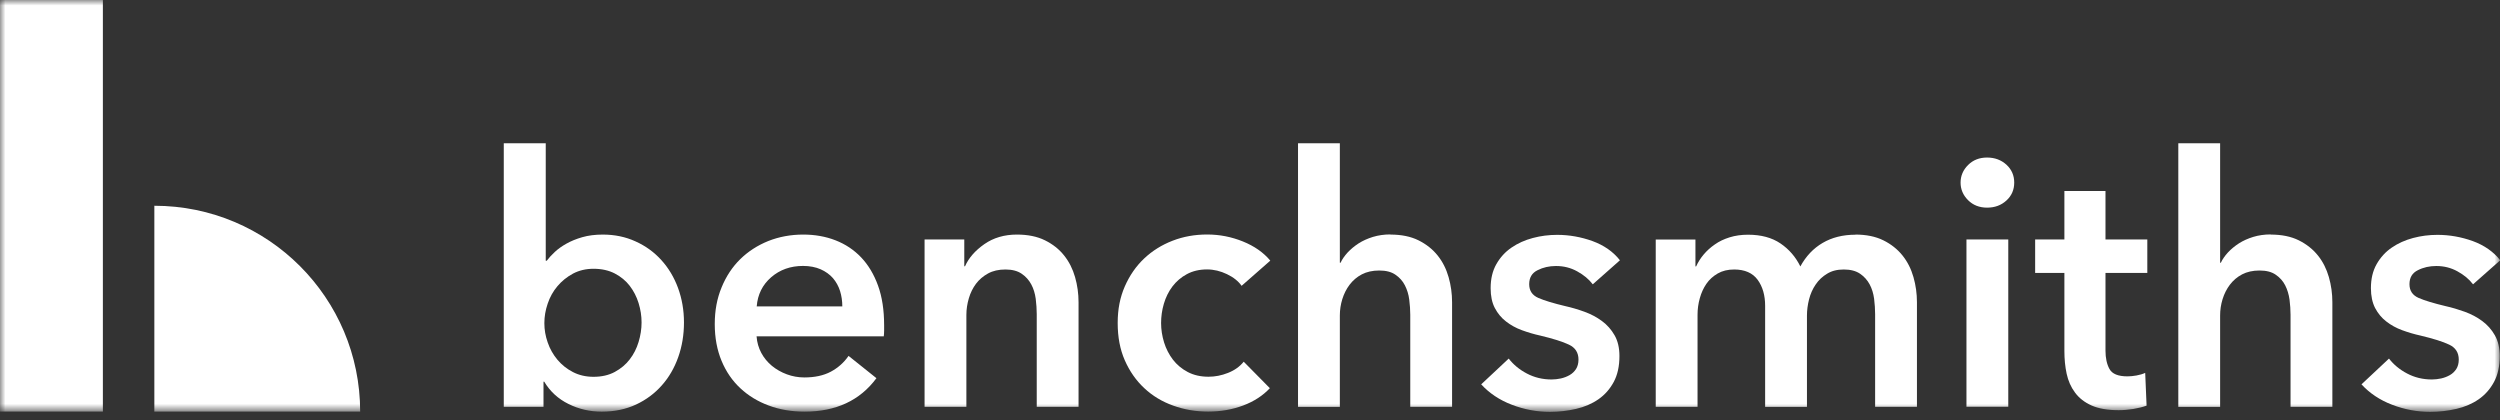 <svg xmlns="http://www.w3.org/2000/svg" width="226" height="38" viewBox="0 0 226 38" fill="none"><rect x="0" y="0" width="226" height="38" fill="#333333" stroke="none"/><mask id="mask0_218_187" style="mask-type:luminance" maskUnits="userSpaceOnUse" x="0" y="0" width="226" height="38"><path d="M226 0H0V37.206H226V0Z" fill="white"></path></mask><g mask="url(#mask0_218_187)"><path d="M49.335 12.949V23.568H49.427C49.617 23.319 49.853 23.056 50.149 22.781C50.444 22.505 50.792 22.256 51.205 22.026C51.612 21.796 52.092 21.599 52.636 21.442C53.181 21.284 53.804 21.206 54.494 21.206C55.563 21.206 56.554 21.409 57.453 21.823C58.359 22.229 59.134 22.794 59.783 23.509C60.433 24.225 60.938 25.065 61.293 26.029C61.647 26.994 61.831 28.038 61.831 29.147C61.831 30.256 61.66 31.306 61.313 32.284C60.965 33.262 60.472 34.115 59.829 34.837C59.186 35.566 58.412 36.143 57.499 36.57C56.587 36.996 55.55 37.213 54.395 37.213C53.325 37.213 52.321 36.983 51.389 36.517C50.457 36.058 49.722 35.382 49.197 34.502H49.132V36.773H45.541V12.949H49.322H49.335ZM57.998 29.147C57.998 28.556 57.906 27.979 57.729 27.401C57.552 26.824 57.283 26.305 56.928 25.839C56.574 25.38 56.121 25.006 55.577 24.723C55.032 24.441 54.389 24.297 53.654 24.297C52.958 24.297 52.341 24.448 51.796 24.736C51.251 25.032 50.785 25.406 50.392 25.872C50.004 26.331 49.709 26.856 49.512 27.447C49.309 28.038 49.21 28.622 49.21 29.213C49.21 29.803 49.309 30.381 49.512 30.958C49.709 31.536 50.004 32.054 50.392 32.52C50.779 32.98 51.245 33.354 51.796 33.636C52.341 33.918 52.964 34.063 53.654 34.063C54.389 34.063 55.032 33.918 55.577 33.623C56.121 33.328 56.574 32.953 56.928 32.487C57.283 32.028 57.552 31.503 57.729 30.912C57.906 30.328 57.998 29.738 57.998 29.147Z" fill="white"></path><path d="M79.925 29.396V29.901C79.925 30.072 79.912 30.236 79.893 30.407H68.394C68.433 30.951 68.578 31.45 68.821 31.903C69.064 32.356 69.385 32.743 69.779 33.071C70.179 33.399 70.632 33.655 71.131 33.839C71.63 34.023 72.161 34.121 72.706 34.121C73.651 34.121 74.445 33.951 75.102 33.603C75.751 33.255 76.29 32.782 76.71 32.172L79.23 34.187C77.74 36.202 75.574 37.212 72.739 37.212C71.564 37.212 70.481 37.029 69.497 36.661C68.506 36.294 67.653 35.775 66.93 35.099C66.209 34.43 65.638 33.603 65.231 32.625C64.824 31.647 64.614 30.538 64.614 29.304C64.614 28.07 64.817 26.981 65.231 25.983C65.638 24.985 66.202 24.132 66.917 23.43C67.633 22.728 68.479 22.183 69.451 21.789C70.429 21.402 71.485 21.205 72.614 21.205C73.664 21.205 74.636 21.376 75.528 21.724C76.421 22.071 77.195 22.583 77.845 23.266C78.495 23.948 79.007 24.802 79.374 25.819C79.742 26.836 79.925 28.031 79.925 29.396ZM76.145 27.696C76.145 27.217 76.079 26.751 75.942 26.311C75.804 25.871 75.587 25.484 75.299 25.143C75.003 24.808 74.629 24.539 74.183 24.342C73.73 24.145 73.198 24.04 72.594 24.04C71.459 24.04 70.501 24.382 69.713 25.064C68.926 25.747 68.493 26.626 68.407 27.696H76.158H76.145Z" fill="white"></path><path d="M83.581 21.645H87.171V24.073H87.237C87.571 23.318 88.156 22.649 88.983 22.071C89.809 21.494 90.794 21.205 91.929 21.205C92.914 21.205 93.76 21.376 94.463 21.724C95.165 22.071 95.743 22.524 96.195 23.095C96.648 23.66 96.976 24.316 97.186 25.051C97.396 25.786 97.501 26.541 97.501 27.322V36.773H93.721V28.392C93.721 27.952 93.688 27.486 93.629 27.007C93.564 26.528 93.432 26.088 93.222 25.701C93.012 25.314 92.723 24.992 92.356 24.743C91.988 24.493 91.503 24.362 90.892 24.362C90.282 24.362 89.757 24.48 89.317 24.723C88.877 24.966 88.516 25.274 88.228 25.655C87.945 26.035 87.729 26.469 87.585 26.961C87.44 27.453 87.361 27.952 87.361 28.457V36.773H83.581V21.651V21.645Z" fill="white"></path><path d="M112.242 25.839C111.946 25.419 111.507 25.065 110.916 24.783C110.325 24.5 109.728 24.356 109.118 24.356C108.422 24.356 107.818 24.5 107.293 24.783C106.768 25.065 106.335 25.439 105.987 25.898C105.639 26.358 105.383 26.883 105.213 27.46C105.042 28.038 104.963 28.622 104.963 29.206C104.963 29.79 105.055 30.374 105.232 30.952C105.41 31.529 105.679 32.048 106.033 32.514C106.387 32.973 106.834 33.347 107.372 33.63C107.91 33.912 108.534 34.056 109.249 34.056C109.84 34.056 110.424 33.945 111.014 33.709C111.599 33.479 112.071 33.144 112.432 32.698L114.795 35.093C114.165 35.763 113.364 36.288 112.386 36.655C111.408 37.023 110.352 37.207 109.223 37.207C108.094 37.207 107.057 37.029 106.059 36.668C105.062 36.314 104.189 35.789 103.447 35.093C102.699 34.398 102.115 33.557 101.682 32.573C101.249 31.589 101.039 30.466 101.039 29.2C101.039 27.933 101.255 26.876 101.682 25.892C102.115 24.907 102.692 24.067 103.428 23.372C104.163 22.676 105.016 22.144 105.994 21.764C106.972 21.383 108.015 21.199 109.131 21.199C110.247 21.199 111.323 21.409 112.36 21.829C113.397 22.249 114.224 22.827 114.834 23.562L112.248 25.833L112.242 25.839Z" fill="white"></path><path d="M125.696 21.206C126.681 21.206 127.527 21.376 128.229 21.724C128.932 22.072 129.509 22.531 129.962 23.096C130.415 23.66 130.743 24.317 130.953 25.052C131.163 25.787 131.268 26.541 131.268 27.322V36.773H127.488V28.458C127.488 28.018 127.455 27.559 127.396 27.086C127.337 26.614 127.199 26.18 127.002 25.793C126.805 25.406 126.517 25.084 126.149 24.835C125.781 24.579 125.296 24.454 124.685 24.454C124.075 24.454 123.55 24.573 123.11 24.802C122.671 25.032 122.303 25.347 122.008 25.734C121.712 26.121 121.496 26.561 121.345 27.04C121.194 27.526 121.122 28.018 121.122 28.523V36.78H117.341V12.949H121.122V23.752H121.187C121.332 23.437 121.548 23.129 121.83 22.82C122.113 22.518 122.447 22.243 122.821 22C123.202 21.757 123.629 21.567 124.114 21.416C124.6 21.271 125.125 21.192 125.69 21.192" fill="white"></path><path d="M143.968 25.681C143.633 25.241 143.167 24.854 142.583 24.533C141.993 24.204 141.356 24.047 140.66 24.047C140.05 24.047 139.492 24.172 138.993 24.428C138.488 24.677 138.239 25.097 138.239 25.688C138.239 26.279 138.514 26.692 139.072 26.935C139.63 27.178 140.444 27.42 141.514 27.676C142.078 27.801 142.656 27.972 143.233 28.182C143.811 28.392 144.336 28.667 144.808 29.015C145.281 29.363 145.661 29.79 145.957 30.308C146.252 30.82 146.397 31.45 146.397 32.185C146.397 33.111 146.226 33.892 145.878 34.535C145.53 35.178 145.071 35.697 144.493 36.097C143.916 36.497 143.246 36.786 142.478 36.963C141.71 37.14 140.916 37.232 140.103 37.232C138.928 37.232 137.779 37.016 136.67 36.589C135.554 36.163 134.635 35.545 133.9 34.745L136.388 32.415C136.808 32.96 137.353 33.413 138.029 33.767C138.698 34.121 139.446 34.305 140.267 34.305C140.536 34.305 140.818 34.272 141.1 34.213C141.382 34.148 141.645 34.049 141.888 33.911C142.131 33.773 142.321 33.59 142.472 33.36C142.616 33.13 142.695 32.848 142.695 32.507C142.695 31.877 142.406 31.424 141.829 31.155C141.251 30.879 140.385 30.61 139.23 30.334C138.665 30.21 138.114 30.046 137.576 29.849C137.038 29.652 136.565 29.389 136.145 29.061C135.725 28.74 135.39 28.333 135.134 27.847C134.878 27.361 134.754 26.764 134.754 26.049C134.754 25.209 134.924 24.487 135.272 23.876C135.62 23.266 136.073 22.767 136.644 22.38C137.208 21.993 137.851 21.704 138.567 21.514C139.282 21.323 140.017 21.231 140.772 21.231C141.861 21.231 142.931 21.422 143.968 21.796C145.005 22.177 145.832 22.754 146.442 23.529L143.988 25.701L143.968 25.681Z" fill="white"></path><path d="M167.72 21.205C168.704 21.205 169.551 21.376 170.253 21.724C170.955 22.071 171.533 22.531 171.986 23.095C172.439 23.66 172.767 24.316 172.977 25.051C173.187 25.786 173.292 26.541 173.292 27.322V36.773H169.511V28.392C169.511 27.952 169.479 27.486 169.42 27.007C169.354 26.528 169.223 26.088 169.013 25.701C168.803 25.314 168.514 24.992 168.146 24.743C167.779 24.493 167.293 24.362 166.683 24.362C166.072 24.362 165.593 24.487 165.173 24.743C164.753 24.992 164.405 25.32 164.136 25.721C163.861 26.121 163.664 26.567 163.539 27.059C163.414 27.552 163.349 28.044 163.349 28.523V36.779H159.568V27.643C159.568 26.698 159.345 25.917 158.892 25.294C158.439 24.677 157.731 24.362 156.766 24.362C156.201 24.362 155.703 24.48 155.283 24.723C154.863 24.966 154.521 25.274 154.259 25.655C153.996 26.035 153.799 26.469 153.662 26.961C153.524 27.453 153.458 27.952 153.458 28.457V36.773H149.678V21.651H153.268V24.08H153.333C153.504 23.699 153.727 23.345 154.009 23.01C154.292 22.675 154.626 22.367 155.02 22.098C155.407 21.822 155.854 21.612 156.359 21.454C156.864 21.297 157.416 21.218 158.026 21.218C159.201 21.218 160.179 21.481 160.953 22.006C161.728 22.531 162.331 23.227 162.751 24.086C163.257 23.161 163.926 22.452 164.766 21.96C165.606 21.468 166.591 21.218 167.726 21.218" fill="white"></path><path d="M177.236 16.513C177.236 15.903 177.459 15.371 177.912 14.918C178.365 14.465 178.936 14.242 179.632 14.242C180.328 14.242 180.905 14.459 181.378 14.885C181.85 15.319 182.086 15.857 182.086 16.506C182.086 17.156 181.85 17.701 181.378 18.128C180.905 18.561 180.321 18.771 179.632 18.771C178.943 18.771 178.365 18.548 177.912 18.095C177.459 17.642 177.236 17.11 177.236 16.506M177.768 21.645H181.548V36.767H177.768V21.645Z" fill="white"></path><path d="M183.977 24.671V21.645H186.621V17.268H190.336V21.645H194.117V24.671H190.336V31.693C190.336 32.363 190.454 32.92 190.697 33.36C190.94 33.8 191.478 34.023 192.318 34.023C192.568 34.023 192.843 33.997 193.139 33.944C193.434 33.892 193.697 33.813 193.926 33.708L194.051 36.668C193.716 36.793 193.316 36.891 192.856 36.97C192.397 37.042 191.951 37.081 191.537 37.081C190.527 37.081 189.706 36.937 189.076 36.655C188.446 36.373 187.947 35.986 187.58 35.487C187.212 34.995 186.963 34.423 186.825 33.787C186.687 33.144 186.621 32.461 186.621 31.726V24.671H183.977Z" fill="white"></path><path d="M205.274 21.206C206.258 21.206 207.105 21.376 207.807 21.724C208.509 22.072 209.087 22.531 209.54 23.096C209.993 23.66 210.321 24.317 210.531 25.052C210.741 25.787 210.846 26.541 210.846 27.322V36.773H207.065V28.458C207.065 28.018 207.033 27.559 206.974 27.086C206.908 26.614 206.777 26.18 206.58 25.793C206.383 25.406 206.094 25.084 205.727 24.835C205.359 24.579 204.873 24.454 204.263 24.454C203.653 24.454 203.128 24.573 202.688 24.802C202.248 25.032 201.881 25.347 201.585 25.734C201.29 26.121 201.073 26.561 200.922 27.04C200.771 27.526 200.699 28.018 200.699 28.523V36.78H196.919V12.949H200.699V23.752H200.765C200.909 23.437 201.126 23.129 201.408 22.82C201.69 22.518 202.025 22.243 202.399 22C202.78 21.757 203.206 21.567 203.692 21.416C204.171 21.271 204.703 21.192 205.267 21.192" fill="white"></path><path d="M223.545 25.681C223.211 25.241 222.745 24.854 222.161 24.533C221.57 24.204 220.933 24.047 220.238 24.047C219.627 24.047 219.069 24.172 218.571 24.428C218.065 24.677 217.816 25.097 217.816 25.688C217.816 26.279 218.091 26.692 218.649 26.935C219.207 27.178 220.021 27.42 221.091 27.676C221.655 27.801 222.226 27.972 222.81 28.182C223.388 28.392 223.913 28.667 224.385 29.015C224.858 29.363 225.239 29.79 225.534 30.308C225.829 30.82 225.974 31.45 225.974 32.185C225.974 33.111 225.803 33.892 225.455 34.535C225.107 35.178 224.648 35.697 224.07 36.097C223.493 36.497 222.823 36.786 222.056 36.963C221.288 37.14 220.493 37.232 219.68 37.232C218.505 37.232 217.356 37.016 216.247 36.589C215.131 36.163 214.213 35.545 213.478 34.745L215.965 32.415C216.385 32.96 216.93 33.413 217.606 33.767C218.275 34.121 219.023 34.305 219.844 34.305C220.113 34.305 220.395 34.272 220.677 34.213C220.959 34.148 221.222 34.049 221.465 33.911C221.708 33.773 221.898 33.59 222.049 33.36C222.193 33.13 222.272 32.848 222.272 32.507C222.272 31.877 221.983 31.424 221.406 31.155C220.828 30.879 219.962 30.61 218.807 30.334C218.242 30.21 217.691 30.046 217.153 29.849C216.615 29.652 216.142 29.389 215.722 29.061C215.302 28.74 214.967 28.333 214.711 27.847C214.462 27.361 214.331 26.764 214.331 26.049C214.331 25.209 214.501 24.487 214.849 23.876C215.197 23.266 215.65 22.767 216.221 22.38C216.785 21.993 217.429 21.704 218.144 21.514C218.859 21.323 219.594 21.231 220.349 21.231C221.439 21.231 222.508 21.422 223.545 21.796C224.582 22.177 225.409 22.754 226.02 23.529L223.565 25.701L223.545 25.681Z" fill="white"></path><path d="M9.3 0H0V37.206H9.3V0Z" fill="white"></path><path d="M32.559 37.206H13.953V18.6C24.231 18.6 32.559 26.928 32.559 37.206Z" fill="white"></path></g></svg>